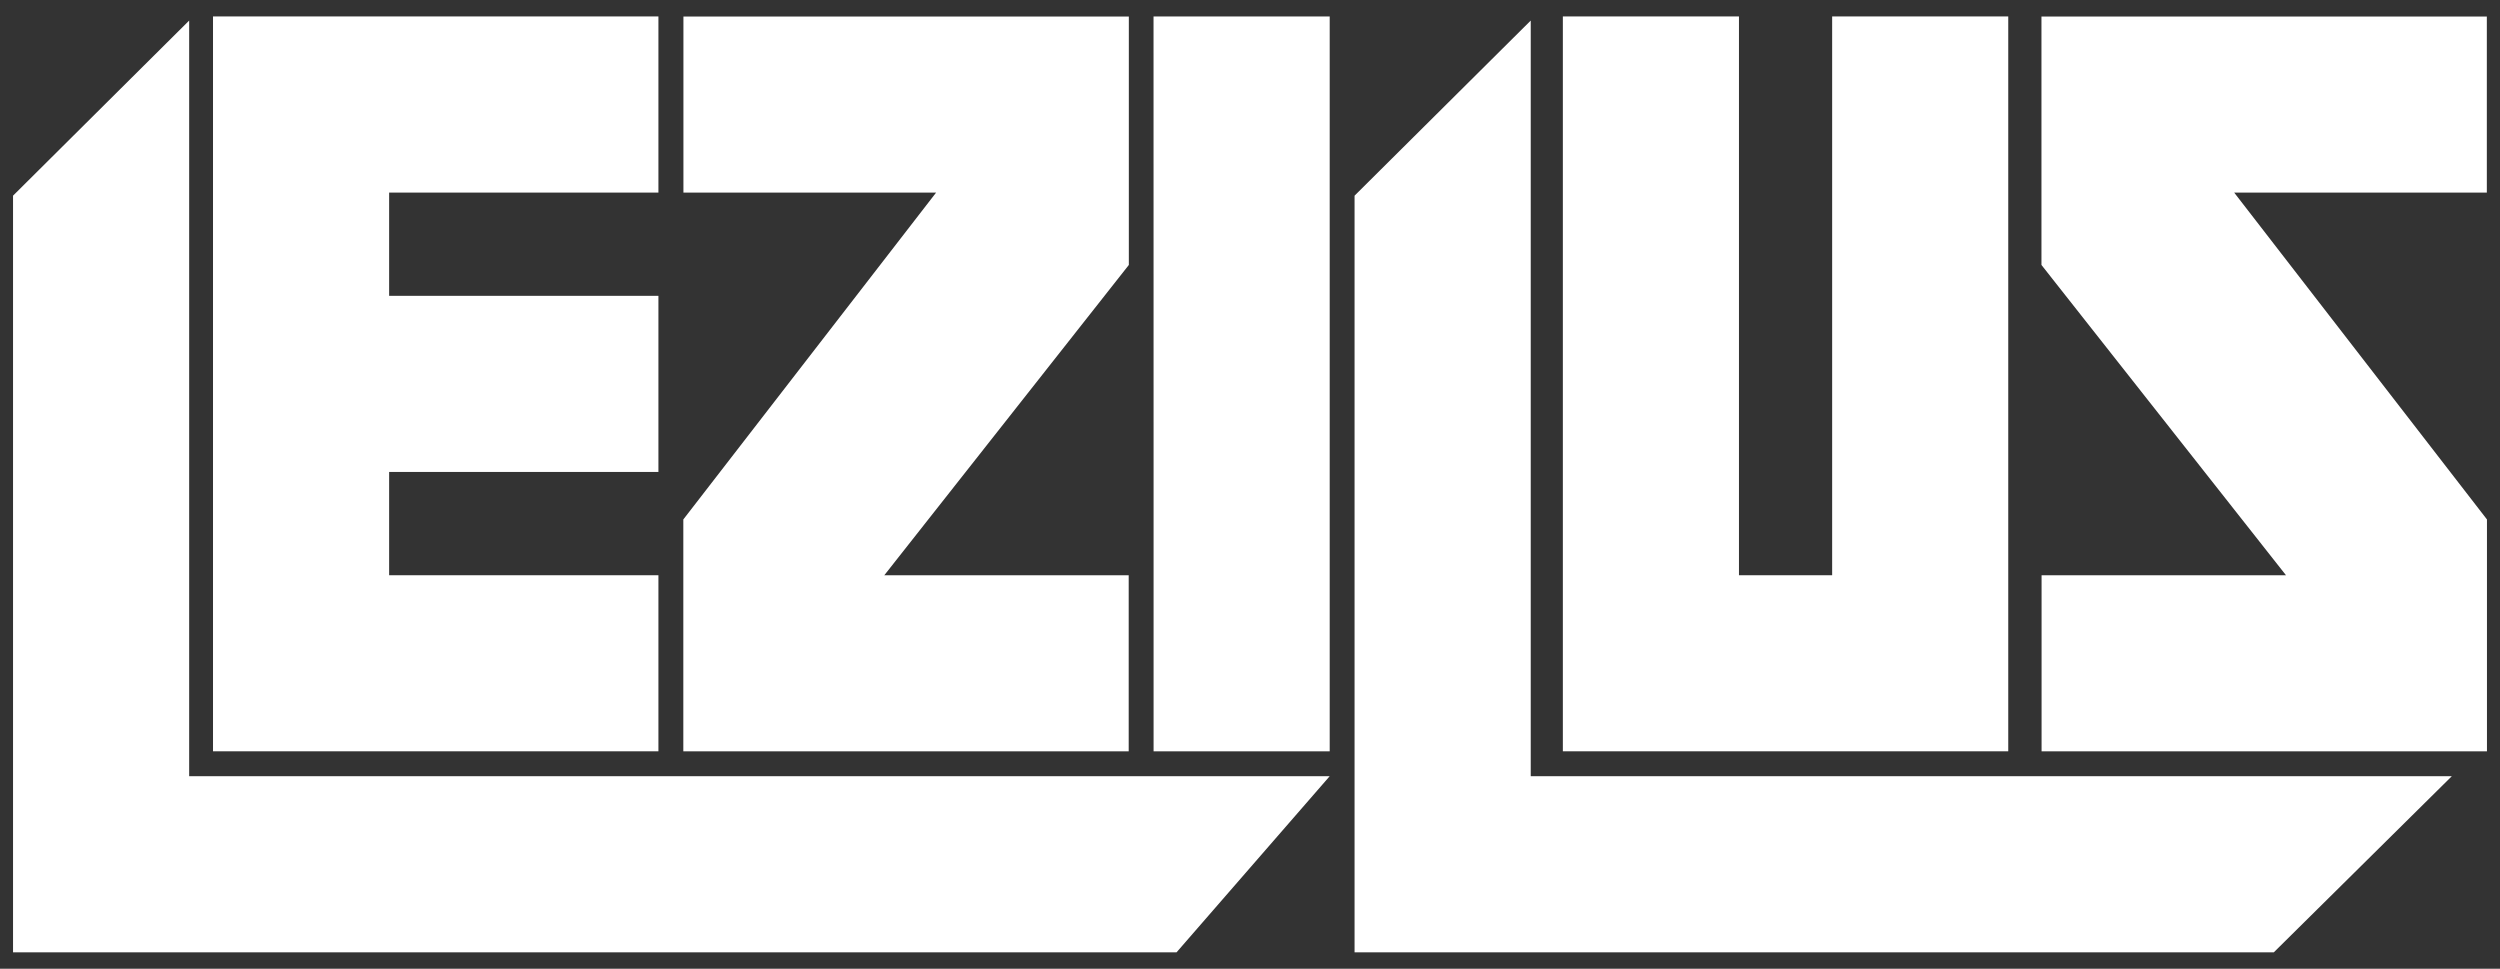 <?xml version="1.0" encoding="utf-8"?>
<!-- Generator: Adobe Illustrator 16.0.0, SVG Export Plug-In . SVG Version: 6.00 Build 0)  -->
<!DOCTYPE svg PUBLIC "-//W3C//DTD SVG 1.1//EN" "http://www.w3.org/Graphics/SVG/1.1/DTD/svg11.dtd">
<svg fill="white" version="1.1" id="Calque_1" xmlns="http://www.w3.org/2000/svg" xmlns:xlink="http://www.w3.org/1999/xlink" x="0px" y="0px"
	 width="400px" height="155px" viewBox="0 0 400 155" enable-background="new 0 0 400 155"
	 xml:space="preserve">
<rect x="0" y="0" width="400" height="155" fill="#333333" stroke="none"/>
<g>
	<polygon points="180.592,92.039 141.488,92.039 180.613,42.394 180.613,2.642 109.348,2.642 
		109.348,30.814 149.779,30.814 109.332,83.111 109.332,120.209 180.592,120.209 	"/>
	<polygon points="184.573,79.455 184.573,120.209 212.752,120.209 212.752,2.63 
		184.565,2.63 	"/>
	<polygon points="105.347,92.039 62.261,92.039 62.261,75.512 105.347,75.512 
		105.347,47.333 62.261,47.333 62.261,30.814 105.347,30.814 105.347,2.63 
		34.082,2.63 34.082,120.209 105.347,120.209 	"/>
	<polygon points="321.32,2.63 293.145,2.63 293.145,92.039 278.234,92.039 278.234,2.63 
		250.057,2.63 250.057,120.209 321.32,120.209 	"/>
	<polygon points="357.467,30.814 397.893,30.814 397.893,2.642 326.633,2.642 
		326.633,42.394 365.758,92.039 326.652,92.039 326.652,120.209 397.914,120.209 
		397.914,83.111 	"/>
	<polygon points="244.918,3.29 216.73,31.308 216.73,152.37 363.811,152.37 
		392.293,124.19 244.918,124.19 	"/>
	<polygon points="30.266,3.29 2.086,31.308 2.086,152.37 188.249,152.37 
		212.752,124.19 30.266,124.19 	"/>
</g>
</svg>

